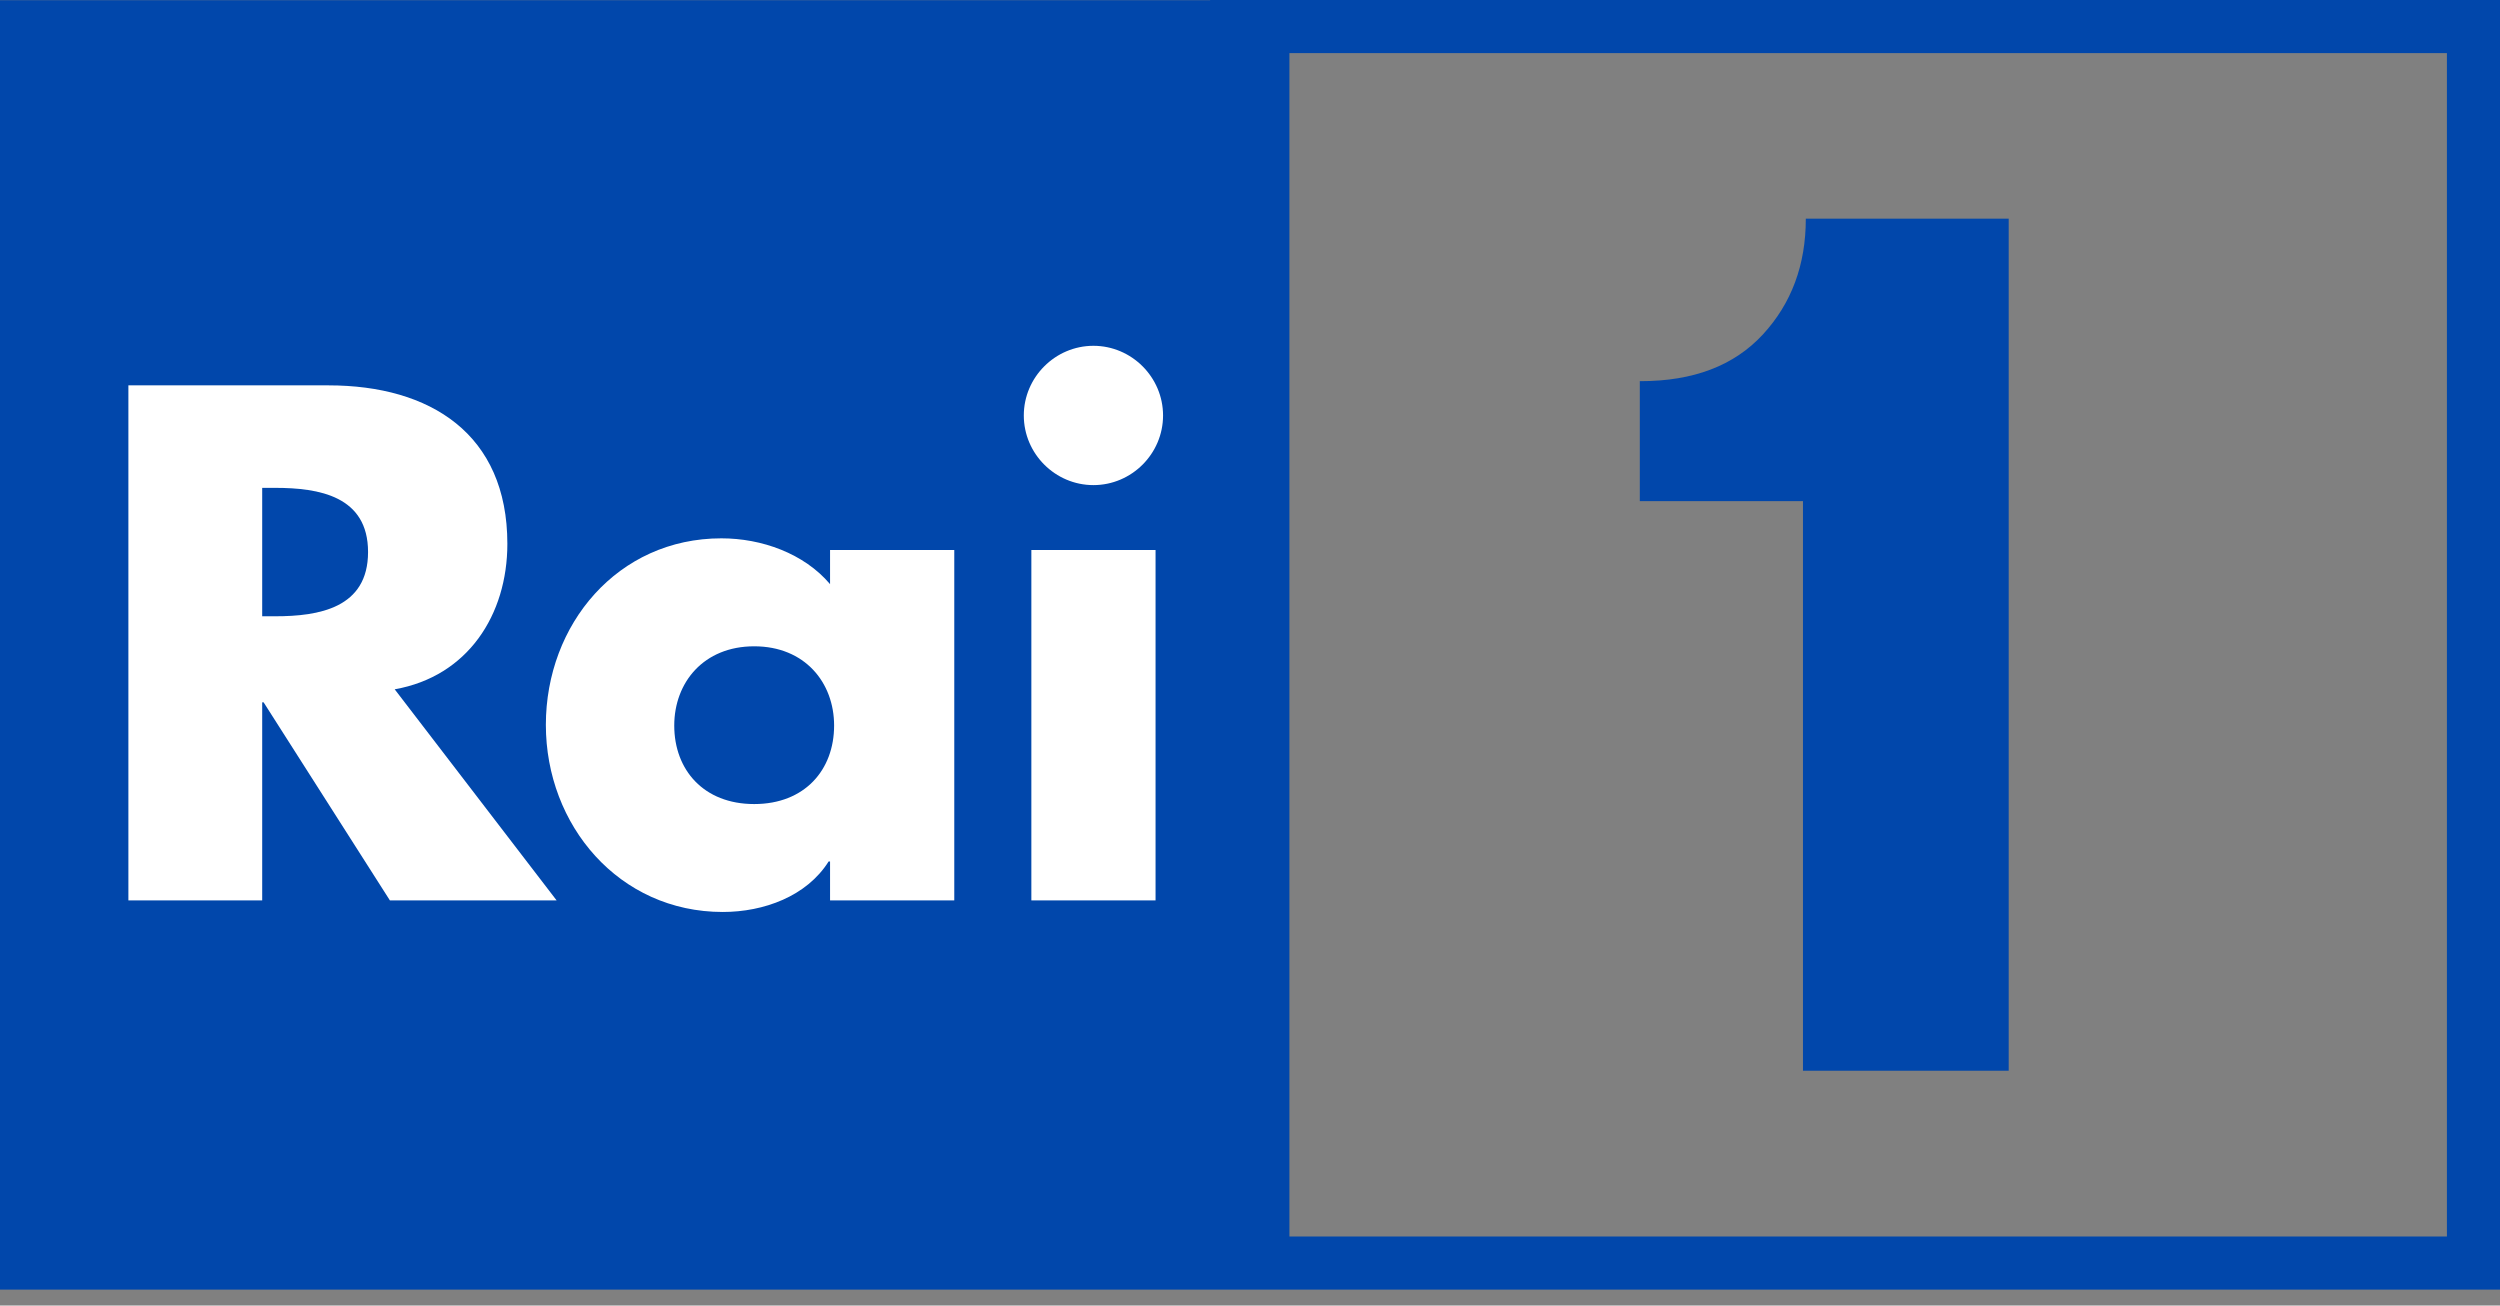 <svg xmlns="http://www.w3.org/2000/svg" width="90" height="47" viewBox="0 0 90 47" fill="none"><rect x="0" y="0" width="90" height="47" fill="#808080" stroke="none"/><path d="M43.564 0V0.007H0V46.426H90V0M88.089 44.514H46.419V1.912H88.089V44.514Z" fill="#0147AB"></path><path d="M9.439 22.186H9.906C11.482 22.186 13.25 21.89 13.25 19.873C13.25 17.858 11.482 17.563 9.906 17.563H9.439M20.038 32.414H14.036L9.49 25.284H9.439V32.414H4.622V13.873H11.824C15.487 13.873 18.265 15.619 18.265 19.578C18.265 22.137 16.84 24.35 14.209 24.815L20.038 32.414Z" fill="white"></path><path d="M24.273 26.12C24.273 27.716 25.332 28.946 27.151 28.946C28.971 28.946 30.028 27.716 30.028 26.12C30.028 24.569 28.971 23.267 27.151 23.267C25.332 23.267 24.273 24.569 24.273 26.12ZM34.354 32.414H29.882V31.012H29.831C29.043 32.266 27.497 32.831 26.02 32.831C22.281 32.831 19.651 29.709 19.651 26.095C19.651 22.479 22.235 19.38 25.97 19.38C27.42 19.38 28.945 19.922 29.882 21.029V19.8H34.354L34.354 32.414Z" fill="white"></path><path d="M41.87 14.957C41.87 16.335 40.74 17.464 39.363 17.464C37.988 17.464 36.857 16.335 36.857 14.957C36.857 13.58 37.988 12.449 39.363 12.449C40.74 12.449 41.87 13.58 41.87 14.957ZM41.6 32.414H37.129V19.8H41.6V32.414Z" fill="white"></path><path d="M65.007 7.872C65.007 7.873 65.009 7.875 65.009 7.879C65.009 9.532 64.495 10.923 63.463 12.042C62.424 13.166 60.96 13.722 59.059 13.722C59.05 13.722 59.042 13.72 59.033 13.72V18.041H64.907V38.546H72.313V7.872" fill="#0147AB"></path></svg>